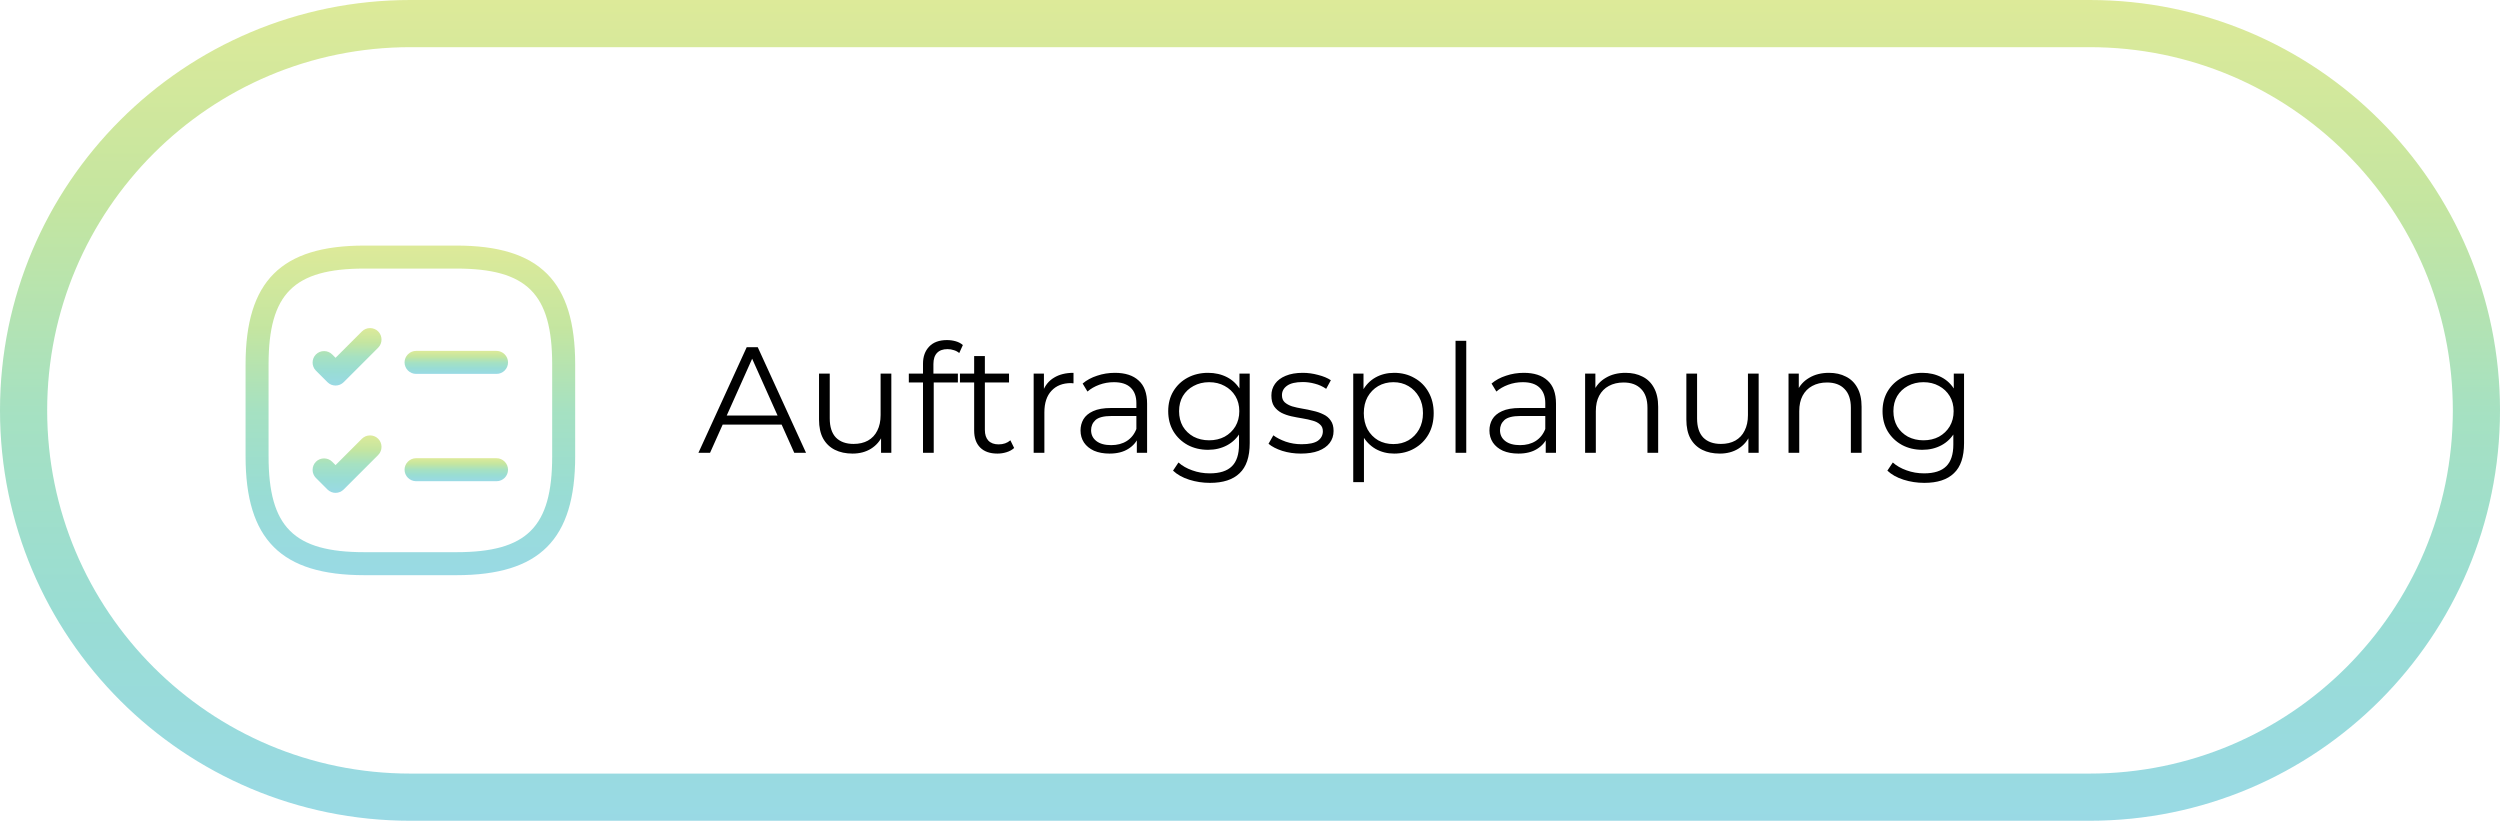 <svg width="265" height="87" viewBox="0 0 265 87" fill="none" xmlns="http://www.w3.org/2000/svg">
<path d="M74.032 48L79.152 36.8H80.32L85.44 48H84.192L79.488 37.488H79.968L75.264 48H74.032ZM76.048 45.008L76.4 44.048H82.912L83.264 45.008H76.048ZM90.368 48.08C89.654 48.08 89.03 47.947 88.496 47.68C87.963 47.413 87.547 47.013 87.249 46.48C86.96 45.947 86.817 45.28 86.817 44.48V39.6H87.953V44.352C87.953 45.248 88.171 45.925 88.609 46.384C89.056 46.832 89.68 47.056 90.481 47.056C91.067 47.056 91.574 46.939 92.001 46.704C92.438 46.459 92.769 46.107 92.993 45.648C93.227 45.189 93.344 44.64 93.344 44V39.6H94.481V48H93.392V45.696L93.569 46.112C93.302 46.731 92.886 47.216 92.32 47.568C91.766 47.909 91.115 48.08 90.368 48.08ZM97.838 48V38.544C97.838 37.797 98.057 37.195 98.495 36.736C98.932 36.277 99.561 36.048 100.383 36.048C100.703 36.048 101.012 36.091 101.311 36.176C101.609 36.261 101.86 36.395 102.063 36.576L101.679 37.424C101.519 37.285 101.332 37.184 101.119 37.12C100.905 37.045 100.676 37.008 100.431 37.008C99.951 37.008 99.582 37.141 99.326 37.408C99.07 37.675 98.942 38.069 98.942 38.592V39.872L98.975 40.4V48H97.838ZM96.335 40.544V39.6H101.535V40.544H96.335ZM105.724 48.08C104.935 48.08 104.327 47.867 103.9 47.44C103.474 47.013 103.26 46.411 103.26 45.632V37.744H104.396V45.568C104.396 46.059 104.519 46.437 104.764 46.704C105.02 46.971 105.383 47.104 105.852 47.104C106.354 47.104 106.77 46.96 107.1 46.672L107.5 47.488C107.276 47.691 107.004 47.84 106.684 47.936C106.375 48.032 106.055 48.08 105.724 48.08ZM101.756 40.544V39.6H106.956V40.544H101.756ZM109.568 48V39.6H110.656V41.888L110.544 41.488C110.779 40.848 111.174 40.363 111.728 40.032C112.283 39.691 112.971 39.52 113.792 39.52V40.624C113.75 40.624 113.707 40.624 113.664 40.624C113.622 40.613 113.579 40.608 113.536 40.608C112.651 40.608 111.958 40.88 111.456 41.424C110.955 41.957 110.704 42.72 110.704 43.712V48H109.568ZM120.504 48V46.144L120.456 45.84V42.736C120.456 42.021 120.254 41.472 119.848 41.088C119.454 40.704 118.862 40.512 118.072 40.512C117.528 40.512 117.011 40.603 116.52 40.784C116.03 40.965 115.614 41.205 115.272 41.504L114.76 40.656C115.187 40.293 115.699 40.016 116.296 39.824C116.894 39.621 117.523 39.52 118.184 39.52C119.272 39.52 120.11 39.792 120.696 40.336C121.294 40.869 121.592 41.685 121.592 42.784V48H120.504ZM117.608 48.08C116.979 48.08 116.43 47.979 115.96 47.776C115.502 47.563 115.15 47.275 114.904 46.912C114.659 46.539 114.536 46.112 114.536 45.632C114.536 45.195 114.638 44.8 114.84 44.448C115.054 44.085 115.395 43.797 115.864 43.584C116.344 43.36 116.984 43.248 117.784 43.248H120.68V44.096H117.816C117.006 44.096 116.44 44.24 116.12 44.528C115.811 44.816 115.656 45.173 115.656 45.6C115.656 46.08 115.843 46.464 116.216 46.752C116.59 47.04 117.112 47.184 117.784 47.184C118.424 47.184 118.974 47.04 119.432 46.752C119.902 46.453 120.243 46.027 120.456 45.472L120.712 46.256C120.499 46.811 120.126 47.253 119.592 47.584C119.07 47.915 118.408 48.08 117.608 48.08ZM128.262 51.184C127.494 51.184 126.758 51.072 126.054 50.848C125.35 50.624 124.779 50.304 124.342 49.888L124.918 49.024C125.312 49.376 125.798 49.653 126.374 49.856C126.96 50.069 127.579 50.176 128.23 50.176C129.296 50.176 130.08 49.925 130.582 49.424C131.083 48.933 131.334 48.165 131.334 47.12V45.024L131.494 43.584L131.382 42.144V39.6H132.47V46.976C132.47 48.427 132.112 49.488 131.398 50.16C130.694 50.843 129.648 51.184 128.262 51.184ZM128.054 47.68C127.254 47.68 126.534 47.509 125.894 47.168C125.254 46.816 124.747 46.331 124.374 45.712C124.011 45.093 123.83 44.384 123.83 43.584C123.83 42.784 124.011 42.08 124.374 41.472C124.747 40.853 125.254 40.373 125.894 40.032C126.534 39.691 127.254 39.52 128.054 39.52C128.8 39.52 129.472 39.675 130.07 39.984C130.667 40.293 131.142 40.752 131.494 41.36C131.846 41.968 132.022 42.709 132.022 43.584C132.022 44.459 131.846 45.2 131.494 45.808C131.142 46.416 130.667 46.88 130.07 47.2C129.472 47.52 128.8 47.68 128.054 47.68ZM128.166 46.672C128.784 46.672 129.334 46.544 129.814 46.288C130.294 46.021 130.672 45.659 130.95 45.2C131.227 44.731 131.366 44.192 131.366 43.584C131.366 42.976 131.227 42.443 130.95 41.984C130.672 41.525 130.294 41.168 129.814 40.912C129.334 40.645 128.784 40.512 128.166 40.512C127.558 40.512 127.008 40.645 126.518 40.912C126.038 41.168 125.659 41.525 125.382 41.984C125.115 42.443 124.982 42.976 124.982 43.584C124.982 44.192 125.115 44.731 125.382 45.2C125.659 45.659 126.038 46.021 126.518 46.288C127.008 46.544 127.558 46.672 128.166 46.672ZM137.887 48.08C137.194 48.08 136.538 47.984 135.919 47.792C135.3 47.589 134.815 47.339 134.463 47.04L134.975 46.144C135.316 46.4 135.754 46.624 136.287 46.816C136.82 46.997 137.38 47.088 137.967 47.088C138.767 47.088 139.343 46.965 139.695 46.72C140.047 46.464 140.223 46.128 140.223 45.712C140.223 45.403 140.122 45.163 139.919 44.992C139.727 44.811 139.471 44.677 139.151 44.592C138.831 44.496 138.474 44.416 138.079 44.352C137.684 44.288 137.29 44.213 136.895 44.128C136.511 44.043 136.159 43.92 135.839 43.76C135.519 43.589 135.258 43.36 135.055 43.072C134.863 42.784 134.767 42.4 134.767 41.92C134.767 41.461 134.895 41.051 135.151 40.688C135.407 40.325 135.78 40.043 136.271 39.84C136.772 39.627 137.38 39.52 138.095 39.52C138.639 39.52 139.183 39.595 139.727 39.744C140.271 39.883 140.719 40.069 141.071 40.304L140.575 41.216C140.202 40.96 139.802 40.779 139.375 40.672C138.948 40.555 138.522 40.496 138.095 40.496C137.338 40.496 136.778 40.629 136.415 40.896C136.063 41.152 135.887 41.483 135.887 41.888C135.887 42.208 135.983 42.459 136.175 42.64C136.378 42.821 136.639 42.965 136.959 43.072C137.29 43.168 137.647 43.248 138.031 43.312C138.426 43.376 138.815 43.456 139.199 43.552C139.594 43.637 139.951 43.76 140.271 43.92C140.602 44.069 140.863 44.288 141.055 44.576C141.258 44.853 141.359 45.221 141.359 45.68C141.359 46.171 141.22 46.597 140.943 46.96C140.676 47.312 140.282 47.589 139.759 47.792C139.247 47.984 138.623 48.08 137.887 48.08ZM147.779 48.08C147.054 48.08 146.398 47.915 145.811 47.584C145.225 47.243 144.755 46.757 144.403 46.128C144.062 45.488 143.891 44.709 143.891 43.792C143.891 42.875 144.062 42.101 144.403 41.472C144.745 40.832 145.209 40.347 145.795 40.016C146.382 39.685 147.043 39.52 147.779 39.52C148.579 39.52 149.294 39.701 149.923 40.064C150.563 40.416 151.065 40.917 151.427 41.568C151.79 42.208 151.971 42.949 151.971 43.792C151.971 44.645 151.79 45.392 151.427 46.032C151.065 46.672 150.563 47.173 149.923 47.536C149.294 47.899 148.579 48.08 147.779 48.08ZM143.443 51.104V39.6H144.531V42.128L144.419 43.808L144.579 45.504V51.104H143.443ZM147.699 47.072C148.297 47.072 148.83 46.939 149.299 46.672C149.769 46.395 150.142 46.011 150.419 45.52C150.697 45.019 150.835 44.443 150.835 43.792C150.835 43.141 150.697 42.571 150.419 42.08C150.142 41.589 149.769 41.205 149.299 40.928C148.83 40.651 148.297 40.512 147.699 40.512C147.102 40.512 146.563 40.651 146.083 40.928C145.614 41.205 145.241 41.589 144.963 42.08C144.697 42.571 144.563 43.141 144.563 43.792C144.563 44.443 144.697 45.019 144.963 45.52C145.241 46.011 145.614 46.395 146.083 46.672C146.563 46.939 147.102 47.072 147.699 47.072ZM154.287 48V36.128H155.423V48H154.287ZM163.848 48V46.144L163.8 45.84V42.736C163.8 42.021 163.597 41.472 163.192 41.088C162.797 40.704 162.205 40.512 161.416 40.512C160.872 40.512 160.355 40.603 159.864 40.784C159.373 40.965 158.957 41.205 158.616 41.504L158.104 40.656C158.531 40.293 159.043 40.016 159.64 39.824C160.237 39.621 160.867 39.52 161.528 39.52C162.616 39.52 163.453 39.792 164.04 40.336C164.637 40.869 164.936 41.685 164.936 42.784V48H163.848ZM160.952 48.08C160.323 48.08 159.773 47.979 159.304 47.776C158.845 47.563 158.493 47.275 158.248 46.912C158.003 46.539 157.88 46.112 157.88 45.632C157.88 45.195 157.981 44.8 158.184 44.448C158.397 44.085 158.739 43.797 159.208 43.584C159.688 43.36 160.328 43.248 161.128 43.248H164.024V44.096H161.16C160.349 44.096 159.784 44.24 159.464 44.528C159.155 44.816 159 45.173 159 45.6C159 46.08 159.187 46.464 159.56 46.752C159.933 47.04 160.456 47.184 161.128 47.184C161.768 47.184 162.317 47.04 162.776 46.752C163.245 46.453 163.587 46.027 163.8 45.472L164.056 46.256C163.843 46.811 163.469 47.253 162.936 47.584C162.413 47.915 161.752 48.08 160.952 48.08ZM172.31 39.52C172.992 39.52 173.59 39.653 174.102 39.92C174.624 40.176 175.03 40.571 175.318 41.104C175.616 41.637 175.766 42.309 175.766 43.12V48H174.63V43.232C174.63 42.347 174.406 41.68 173.958 41.232C173.52 40.773 172.902 40.544 172.102 40.544C171.504 40.544 170.982 40.667 170.534 40.912C170.096 41.147 169.755 41.493 169.51 41.952C169.275 42.4 169.158 42.944 169.158 43.584V48H168.022V39.6H169.11V41.904L168.934 41.472C169.2 40.864 169.627 40.389 170.214 40.048C170.8 39.696 171.499 39.52 172.31 39.52ZM182.306 48.08C181.591 48.08 180.967 47.947 180.434 47.68C179.901 47.413 179.485 47.013 179.186 46.48C178.898 45.947 178.754 45.28 178.754 44.48V39.6H179.89V44.352C179.89 45.248 180.109 45.925 180.546 46.384C180.994 46.832 181.618 47.056 182.418 47.056C183.005 47.056 183.511 46.939 183.938 46.704C184.375 46.459 184.706 46.107 184.93 45.648C185.165 45.189 185.282 44.64 185.282 44V39.6H186.418V48H185.33V45.696L185.506 46.112C185.239 46.731 184.823 47.216 184.258 47.568C183.703 47.909 183.053 48.08 182.306 48.08ZM193.872 39.52C194.555 39.52 195.152 39.653 195.664 39.92C196.187 40.176 196.592 40.571 196.88 41.104C197.179 41.637 197.328 42.309 197.328 43.12V48H196.192V43.232C196.192 42.347 195.968 41.68 195.52 41.232C195.083 40.773 194.464 40.544 193.664 40.544C193.067 40.544 192.544 40.667 192.096 40.912C191.659 41.147 191.317 41.493 191.072 41.952C190.837 42.4 190.72 42.944 190.72 43.584V48H189.584V39.6H190.672V41.904L190.496 41.472C190.763 40.864 191.189 40.389 191.776 40.048C192.363 39.696 193.061 39.52 193.872 39.52ZM203.981 51.184C203.213 51.184 202.477 51.072 201.773 50.848C201.069 50.624 200.498 50.304 200.061 49.888L200.637 49.024C201.031 49.376 201.517 49.653 202.093 49.856C202.679 50.069 203.298 50.176 203.949 50.176C205.015 50.176 205.799 49.925 206.301 49.424C206.802 48.933 207.053 48.165 207.053 47.12V45.024L207.213 43.584L207.101 42.144V39.6H208.189V46.976C208.189 48.427 207.831 49.488 207.117 50.16C206.413 50.843 205.367 51.184 203.981 51.184ZM203.773 47.68C202.973 47.68 202.253 47.509 201.613 47.168C200.973 46.816 200.466 46.331 200.093 45.712C199.73 45.093 199.549 44.384 199.549 43.584C199.549 42.784 199.73 42.08 200.093 41.472C200.466 40.853 200.973 40.373 201.613 40.032C202.253 39.691 202.973 39.52 203.773 39.52C204.519 39.52 205.191 39.675 205.789 39.984C206.386 40.293 206.861 40.752 207.213 41.36C207.565 41.968 207.741 42.709 207.741 43.584C207.741 44.459 207.565 45.2 207.213 45.808C206.861 46.416 206.386 46.88 205.789 47.2C205.191 47.52 204.519 47.68 203.773 47.68ZM203.885 46.672C204.503 46.672 205.053 46.544 205.533 46.288C206.013 46.021 206.391 45.659 206.669 45.2C206.946 44.731 207.085 44.192 207.085 43.584C207.085 42.976 206.946 42.443 206.669 41.984C206.391 41.525 206.013 41.168 205.533 40.912C205.053 40.645 204.503 40.512 203.885 40.512C203.277 40.512 202.727 40.645 202.237 40.912C201.757 41.168 201.378 41.525 201.101 41.984C200.834 42.443 200.701 42.976 200.701 43.584C200.701 44.192 200.834 44.731 201.101 45.2C201.378 45.659 201.757 46.021 202.237 46.288C202.727 46.544 203.277 46.672 203.885 46.672Z" fill="black"/>
<path d="M2.5 43.5C2.5 20.856 20.856 2.5 43.5 2.5H221.5C244.144 2.5 262.5 20.856 262.5 43.5C262.5 66.144 244.144 84.5 221.5 84.5H43.5C20.856 84.5 2.5 66.144 2.5 43.5Z" stroke="url(#paint0_linear_28_243)" stroke-width="5"/>
<path d="M52.633 39.633H44.101C43.435 39.633 42.883 39.08 42.883 38.414C42.883 37.748 43.435 37.195 44.101 37.195H52.633C53.299 37.195 53.851 37.748 53.851 38.414C53.851 39.08 53.315 39.633 52.633 39.633Z" fill="url(#paint1_linear_28_243)"/>
<path d="M35.569 40.868C35.261 40.868 34.952 40.754 34.708 40.51L33.489 39.291C33.018 38.82 33.018 38.04 33.489 37.569C33.961 37.098 34.741 37.098 35.212 37.569L35.569 37.926L38.364 35.131C38.836 34.66 39.616 34.66 40.087 35.131C40.558 35.603 40.558 36.383 40.087 36.854L36.431 40.51C36.203 40.738 35.894 40.868 35.569 40.868Z" fill="url(#paint2_linear_28_243)"/>
<path d="M52.633 51.008H44.101C43.435 51.008 42.883 50.455 42.883 49.789C42.883 49.123 43.435 48.57 44.101 48.57H52.633C53.299 48.57 53.851 49.123 53.851 49.789C53.851 50.455 53.315 51.008 52.633 51.008Z" fill="url(#paint3_linear_28_243)"/>
<path d="M35.569 52.243C35.261 52.243 34.952 52.129 34.708 51.885L33.489 50.666C33.018 50.195 33.018 49.415 33.489 48.944C33.961 48.473 34.741 48.473 35.212 48.944L35.569 49.301L38.364 46.506C38.836 46.035 39.616 46.035 40.087 46.506C40.558 46.978 40.558 47.758 40.087 48.229L36.431 51.885C36.203 52.113 35.894 52.243 35.569 52.243Z" fill="url(#paint4_linear_28_243)"/>
<path d="M48.375 60.969H38.625C29.801 60.969 26.031 57.199 26.031 48.375V38.625C26.031 29.801 29.801 26.031 38.625 26.031H48.375C57.199 26.031 60.969 29.801 60.969 38.625V48.375C60.969 57.199 57.199 60.969 48.375 60.969ZM38.625 28.469C31.134 28.469 28.469 31.134 28.469 38.625V48.375C28.469 55.866 31.134 58.531 38.625 58.531H48.375C55.866 58.531 58.531 55.866 58.531 48.375V38.625C58.531 31.134 55.866 28.469 48.375 28.469H38.625Z" fill="url(#paint5_linear_28_243)"/>
<defs>
<linearGradient id="paint0_linear_28_243" x1="132.5" y1="0" x2="132.5" y2="87" gradientUnits="userSpaceOnUse">
<stop stop-color="#AACA00" stop-opacity="0.4"/>
<stop offset="0.25" stop-color="#6CBF12" stop-opacity="0.4"/>
<stop offset="0.5" stop-color="#20B465" stop-opacity="0.4"/>
<stop offset="0.75" stop-color="#00A993" stop-opacity="0.4"/>
<stop offset="1" stop-color="#00A1BD" stop-opacity="0.4"/>
</linearGradient>
<linearGradient id="paint1_linear_28_243" x1="48.367" y1="37.195" x2="48.367" y2="39.633" gradientUnits="userSpaceOnUse">
<stop stop-color="#AACA00" stop-opacity="0.4"/>
<stop offset="0.25" stop-color="#6CBF12" stop-opacity="0.4"/>
<stop offset="0.5" stop-color="#20B465" stop-opacity="0.4"/>
<stop offset="0.75" stop-color="#00A993" stop-opacity="0.4"/>
<stop offset="1" stop-color="#00A1BD" stop-opacity="0.4"/>
</linearGradient>
<linearGradient id="paint2_linear_28_243" x1="36.788" y1="34.778" x2="36.788" y2="40.868" gradientUnits="userSpaceOnUse">
<stop stop-color="#AACA00" stop-opacity="0.4"/>
<stop offset="0.25" stop-color="#6CBF12" stop-opacity="0.4"/>
<stop offset="0.5" stop-color="#20B465" stop-opacity="0.4"/>
<stop offset="0.75" stop-color="#00A993" stop-opacity="0.4"/>
<stop offset="1" stop-color="#00A1BD" stop-opacity="0.4"/>
</linearGradient>
<linearGradient id="paint3_linear_28_243" x1="48.367" y1="48.57" x2="48.367" y2="51.008" gradientUnits="userSpaceOnUse">
<stop stop-color="#AACA00" stop-opacity="0.4"/>
<stop offset="0.25" stop-color="#6CBF12" stop-opacity="0.4"/>
<stop offset="0.5" stop-color="#20B465" stop-opacity="0.4"/>
<stop offset="0.75" stop-color="#00A993" stop-opacity="0.4"/>
<stop offset="1" stop-color="#00A1BD" stop-opacity="0.4"/>
</linearGradient>
<linearGradient id="paint4_linear_28_243" x1="36.788" y1="46.153" x2="36.788" y2="52.243" gradientUnits="userSpaceOnUse">
<stop stop-color="#AACA00" stop-opacity="0.4"/>
<stop offset="0.25" stop-color="#6CBF12" stop-opacity="0.4"/>
<stop offset="0.5" stop-color="#20B465" stop-opacity="0.4"/>
<stop offset="0.75" stop-color="#00A993" stop-opacity="0.4"/>
<stop offset="1" stop-color="#00A1BD" stop-opacity="0.4"/>
</linearGradient>
<linearGradient id="paint5_linear_28_243" x1="43.5" y1="26.031" x2="43.5" y2="60.969" gradientUnits="userSpaceOnUse">
<stop stop-color="#AACA00" stop-opacity="0.4"/>
<stop offset="0.25" stop-color="#6CBF12" stop-opacity="0.4"/>
<stop offset="0.5" stop-color="#20B465" stop-opacity="0.4"/>
<stop offset="0.75" stop-color="#00A993" stop-opacity="0.4"/>
<stop offset="1" stop-color="#00A1BD" stop-opacity="0.4"/>
</linearGradient>
</defs>
</svg>
